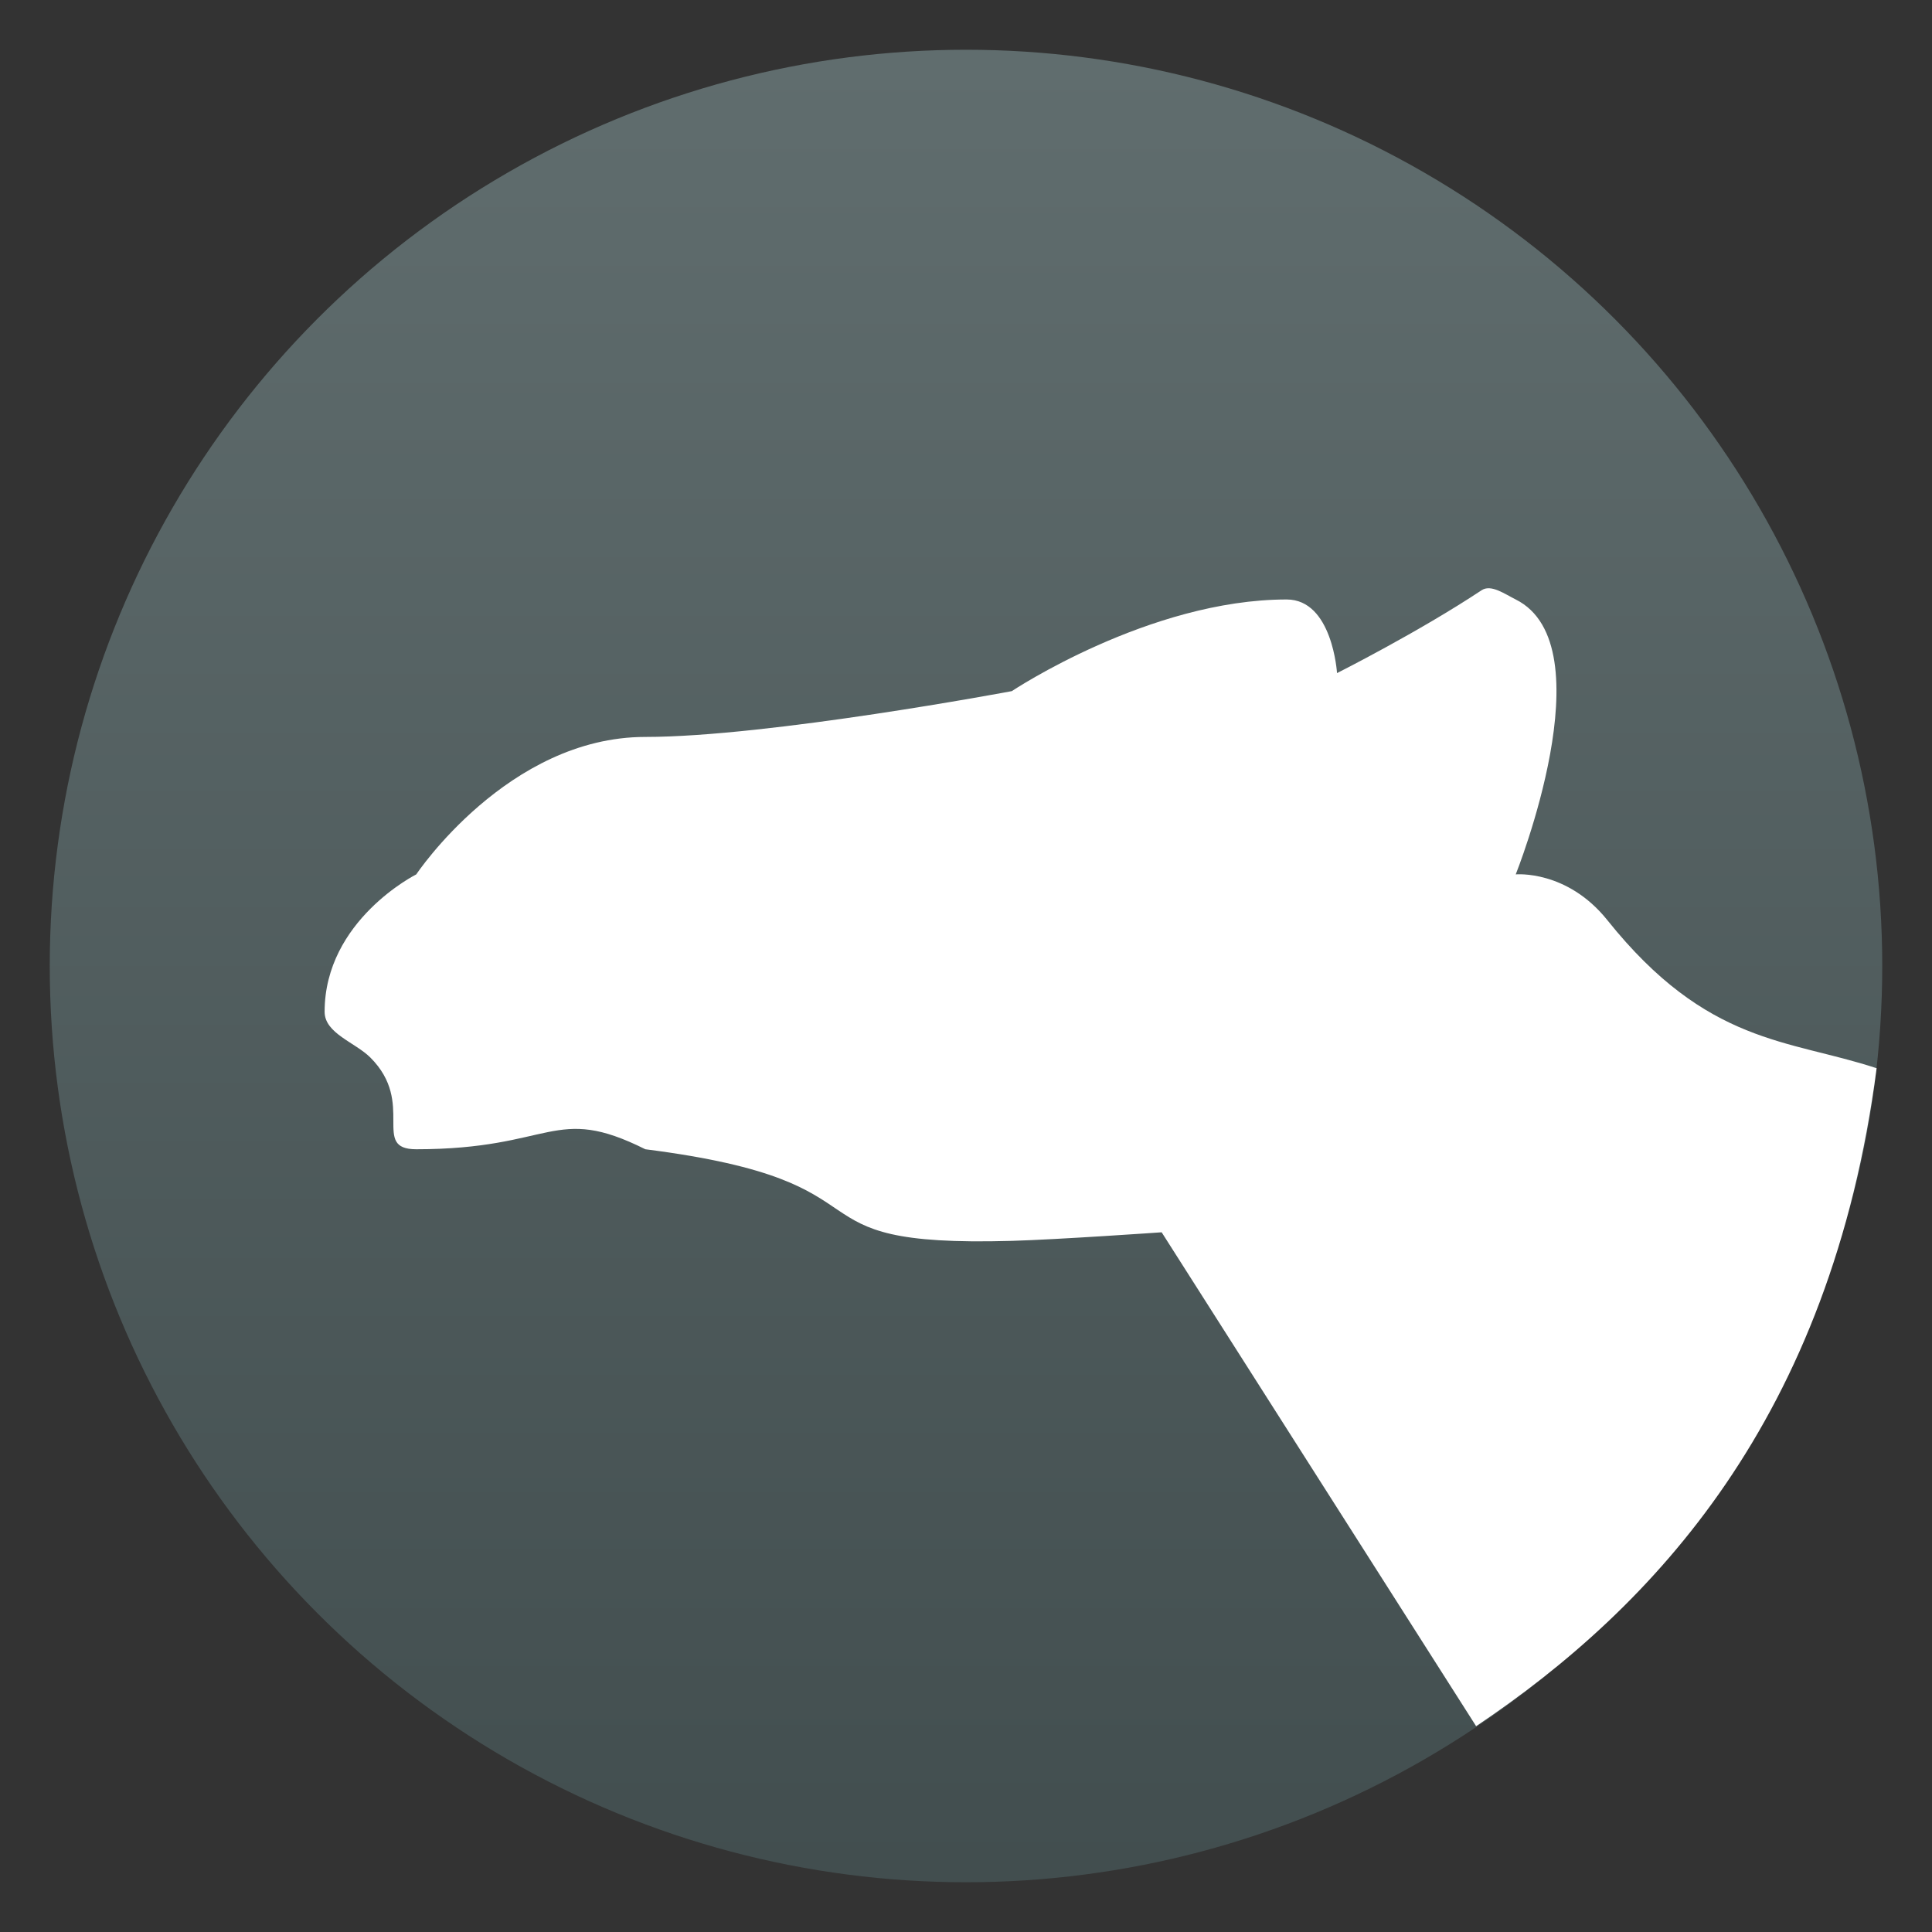 <svg clip-rule="evenodd" fill-rule="evenodd" stroke-linejoin="round" stroke-miterlimit="2" viewBox="0 0 48 48" xmlns="http://www.w3.org/2000/svg">
 <rect x="0" y="0" width="48" height="48" fill="#333333" stroke="none"/>
 <linearGradient id="a" x2="1" gradientTransform="matrix(0 -45.528 45.528 0 24 46.764)" gradientUnits="userSpaceOnUse">
  <stop stop-color="#424e4f" offset="0"/>
  <stop stop-color="#606d6e" offset="1"/>
 </linearGradient>
 <circle cx="24" cy="24" r="22.764" fill="url(#a)"/>
 <path d="m36.809 14.665c-1.568 1.04-3.591 2.058-3.591 2.058s-.112-1.829-1.251-1.829c-3.414 0-6.829 2.277-6.829 2.277s-6.047 1.138-9.105 1.138c-3.415 0-5.691 3.415-5.691 3.415s-2.277 1.138-2.277 3.414c0 .537.759.759 1.138 1.138 1.139 1.139 0 2.277 1.139 2.277 3.414 0 3.414-1.138 5.691 0 6.524.83 3.208 2.444 9.105 2.276 1.138-.032 3.723-.213 3.723-.213l7.813 12.271c4.419-2.965 8.815-7.653 9.95-16.347-2.194-.724-4.204-.572-6.689-3.678-1.006-1.257-2.277-1.138-2.277-1.138s2.277-5.691 0-6.83c-.284-.142-.615-.384-.849-.229z" fill="#ffffff" fill-rule="nonzero"/>
</svg>
